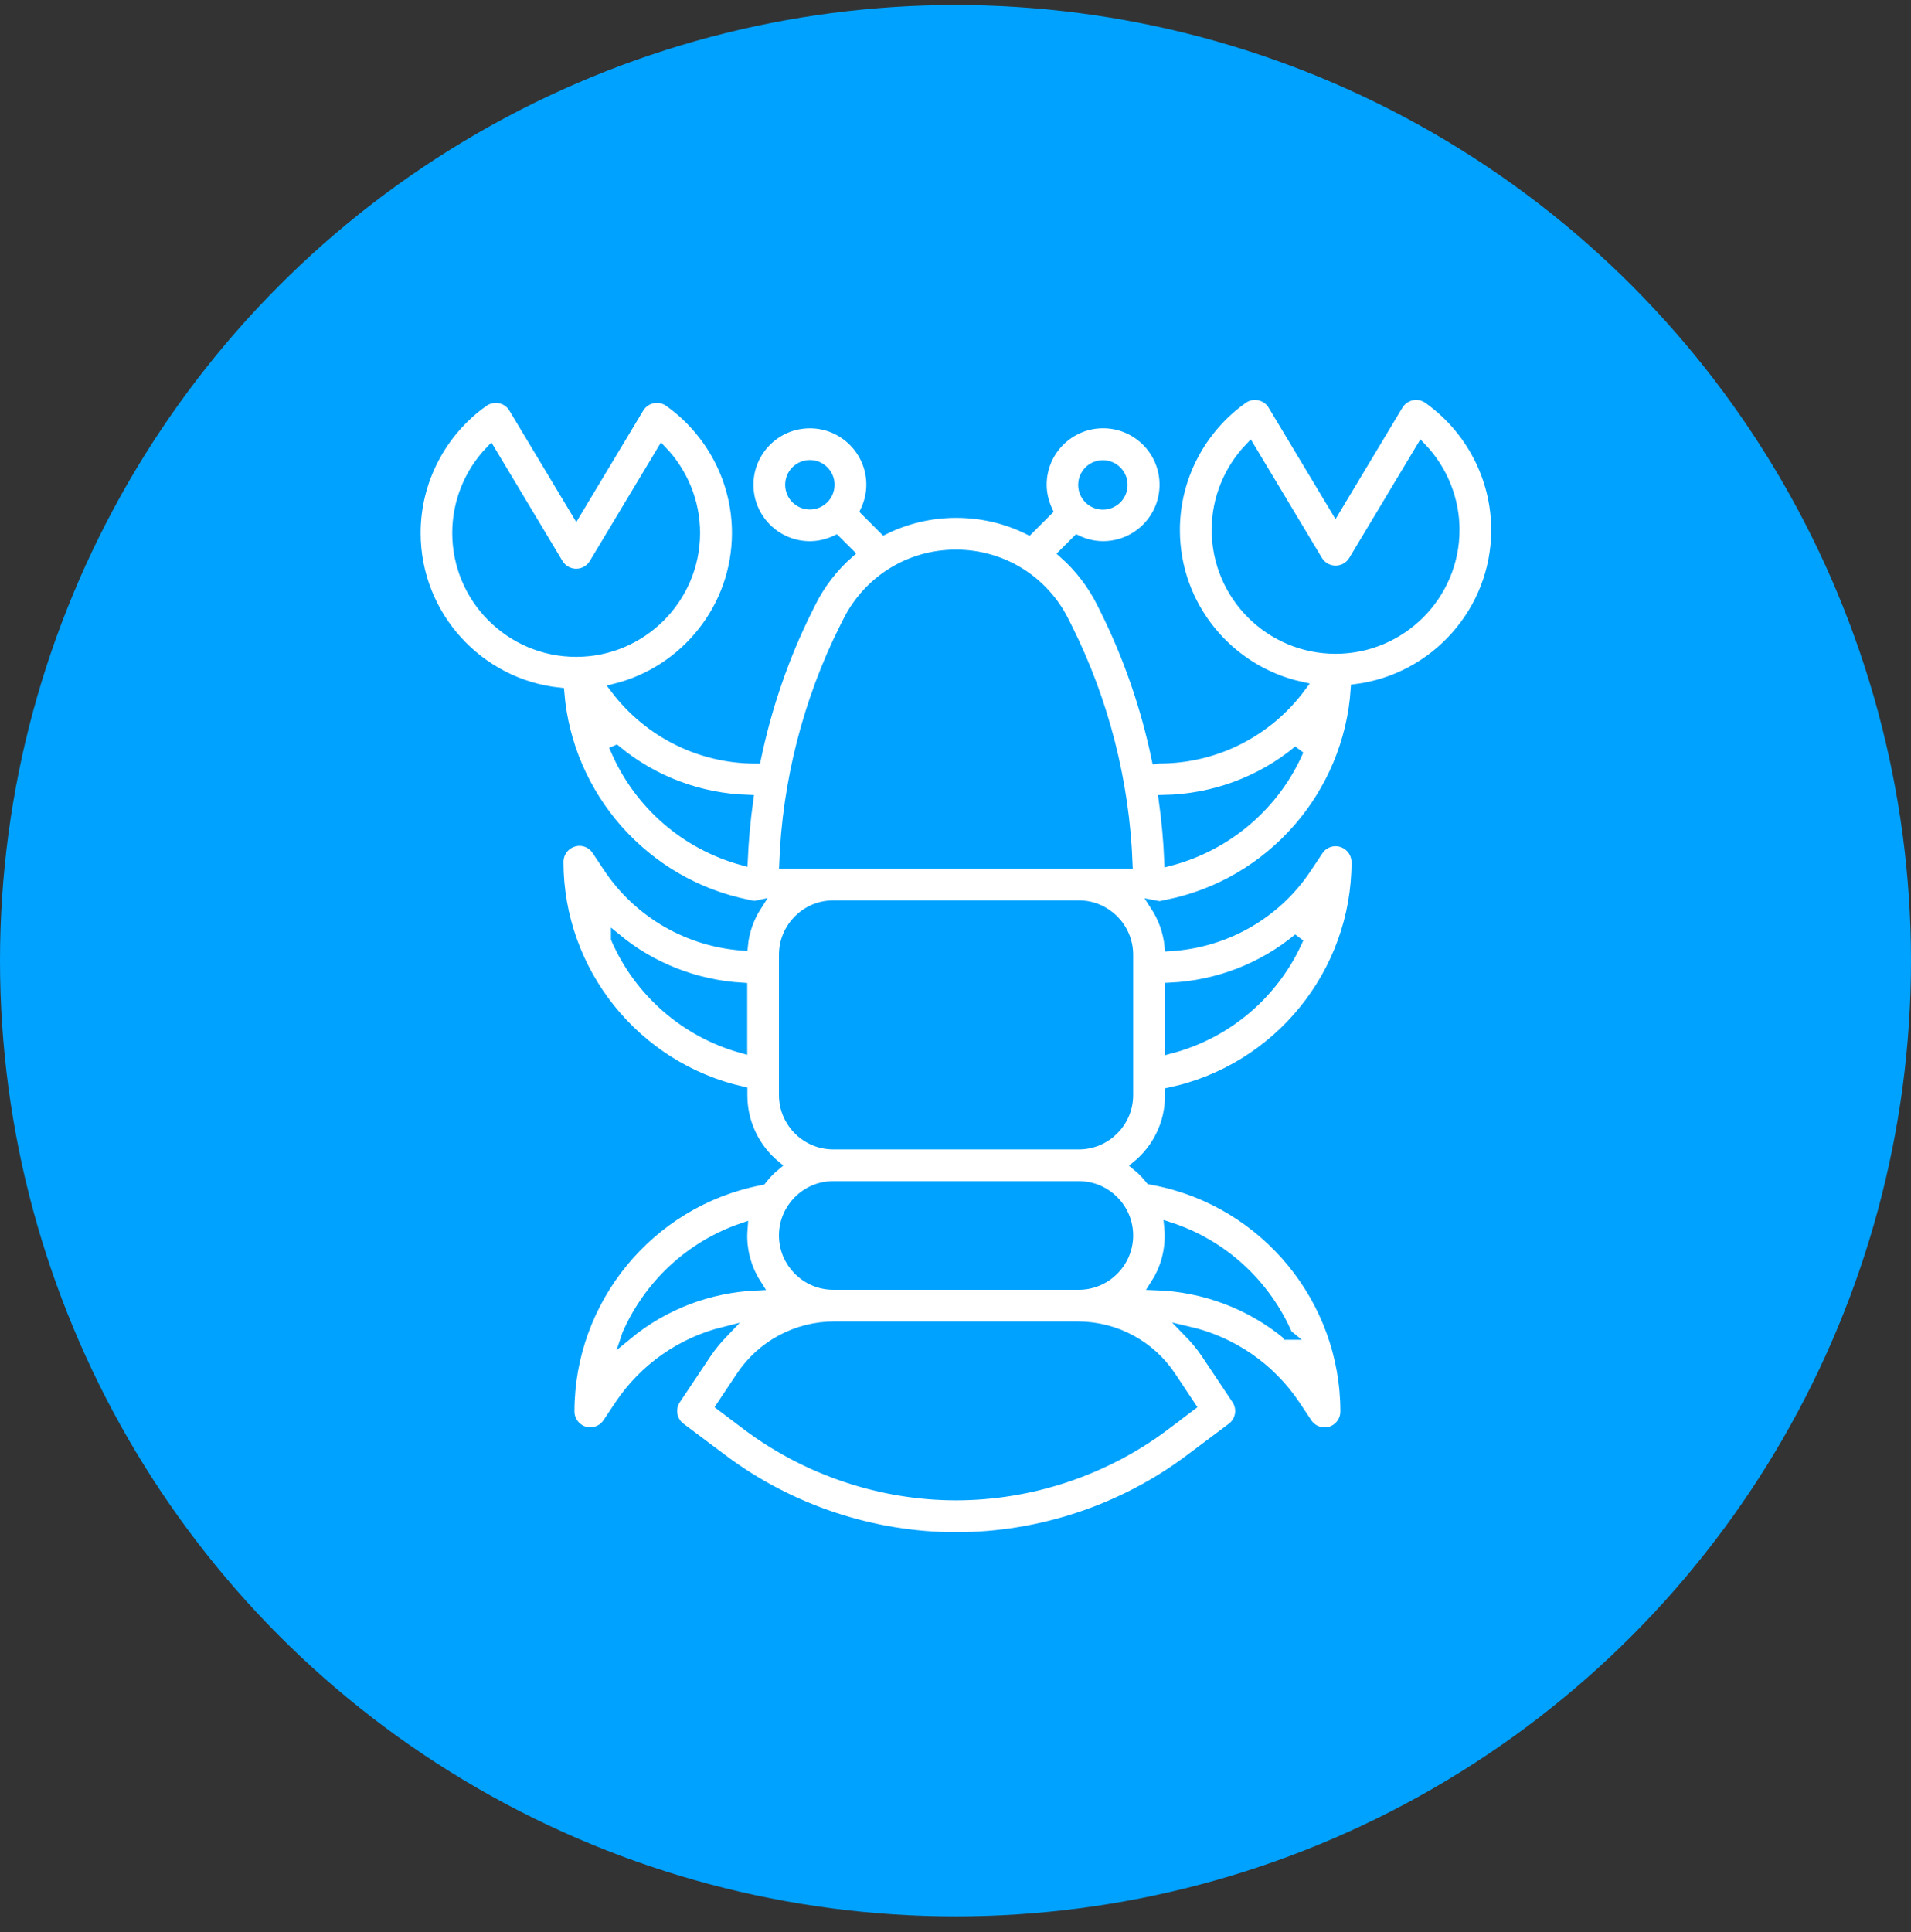 <svg width="92" height="93" viewBox="0 0 92 93" fill="none" xmlns="http://www.w3.org/2000/svg">
<rect x="0" y="0" width="92" height="93" fill="#333333" stroke="none"/>
<circle cx="46" cy="46.242" r="46" fill="#00A2FF"/>
<path d="M56.02 43.589L56.189 43.554C61.23 42.549 64.938 38.244 65.276 33.177C69.079 32.691 72.04 29.44 72.04 25.508C72.04 23 70.81 20.636 68.757 19.184C68.527 19.023 68.237 18.962 67.965 19.023C67.688 19.084 67.45 19.253 67.302 19.495L64.296 24.502L61.29 19.495C61.148 19.253 60.905 19.084 60.628 19.023C60.351 18.962 60.068 19.023 59.836 19.184C57.783 20.636 56.553 23 56.553 25.508C56.553 29.202 59.155 32.298 62.626 33.061C61.032 35.217 58.524 36.5 55.822 36.5C55.775 36.5 55.727 36.508 55.688 36.513C55.168 34.027 54.336 31.602 53.201 29.324L53.046 29.012C52.587 28.094 51.964 27.297 51.227 26.64L51.855 26.012C52.233 26.189 52.652 26.297 53.106 26.297C54.743 26.297 56.073 24.966 56.073 23.33C56.073 21.694 54.743 20.364 53.106 20.364C51.47 20.364 50.14 21.694 50.14 23.33C50.14 23.776 50.248 24.196 50.425 24.581L49.52 25.486C48.459 24.959 47.271 24.676 46.033 24.676C44.798 24.676 43.621 24.961 42.568 25.481L41.671 24.584C41.847 24.206 41.956 23.787 41.956 23.333C41.956 21.697 40.626 20.366 38.989 20.366C37.353 20.366 36.023 21.696 36.023 23.333C36.023 24.969 37.353 26.299 38.989 26.299C39.435 26.299 39.855 26.191 40.24 26.014L40.855 26.629C40.111 27.284 39.483 28.089 39.023 29.015L38.868 29.326C37.733 31.596 36.91 34.016 36.387 36.502H36.366C33.703 36.502 31.23 35.251 29.636 33.151C32.993 32.306 35.487 29.266 35.487 25.65C35.487 23.143 34.257 20.778 32.204 19.326C31.974 19.165 31.684 19.105 31.412 19.165C31.135 19.226 30.897 19.395 30.75 19.638L27.743 24.644L24.737 19.638C24.595 19.395 24.352 19.226 24.075 19.165C23.798 19.113 23.515 19.165 23.283 19.326C21.23 20.778 20 23.143 20 25.65C20 29.643 23.032 32.934 26.917 33.346C27.324 38.339 31.011 42.554 35.999 43.554L36.16 43.589C36.228 43.602 36.294 43.61 36.355 43.61C36.376 43.61 36.395 43.602 36.423 43.596C36.059 44.164 35.822 44.813 35.756 45.507C33.148 45.317 30.77 43.961 29.303 41.77L28.735 40.918C28.485 40.546 28.026 40.377 27.601 40.511C27.176 40.641 26.877 41.031 26.877 41.485C26.877 46.782 30.585 51.382 35.73 52.546V52.723C35.73 54.082 36.352 55.296 37.318 56.101C37.075 56.304 36.851 56.539 36.656 56.79L36.526 56.816C31.243 57.869 27.405 62.551 27.405 67.938C27.405 68.384 27.696 68.774 28.128 68.912C28.224 68.938 28.324 68.951 28.419 68.951C28.749 68.951 29.068 68.79 29.263 68.497L29.831 67.645C31.021 65.861 32.81 64.626 34.837 64.119C34.534 64.436 34.249 64.768 34.001 65.14L32.52 67.357C32.222 67.803 32.325 68.405 32.758 68.73L34.785 70.25C38.007 72.667 42.008 74 46.033 74C50.06 74 54.059 72.67 57.281 70.25L59.308 68.73C59.741 68.405 59.841 67.803 59.546 67.357L58.065 65.14C57.809 64.755 57.511 64.412 57.199 64.092C59.287 64.573 61.137 65.821 62.354 67.647L62.921 68.5C63.111 68.79 63.436 68.954 63.766 68.954C63.861 68.954 63.961 68.941 64.056 68.914C64.481 68.785 64.779 68.394 64.779 67.94C64.779 62.548 60.942 57.874 55.658 56.819L55.497 56.785C55.463 56.777 55.428 56.785 55.397 56.777C55.202 56.534 54.99 56.304 54.748 56.109C55.721 55.304 56.336 54.09 56.336 52.731V52.588C61.546 51.474 65.315 46.837 65.315 41.501C65.315 41.055 65.025 40.664 64.592 40.527C64.167 40.398 63.7 40.561 63.457 40.934L62.89 41.786C61.404 44.016 58.97 45.381 56.315 45.536C56.241 44.821 55.998 44.164 55.626 43.591C55.695 43.604 55.761 43.626 55.83 43.626C55.898 43.626 55.959 43.626 56.025 43.604L56.02 43.589ZM53.096 22.401C53.615 22.401 54.035 22.821 54.035 23.341C54.035 23.861 53.615 24.28 53.096 24.28C52.576 24.28 52.156 23.861 52.156 23.341C52.156 22.821 52.576 22.401 53.096 22.401ZM38.049 23.333C38.049 22.813 38.469 22.393 38.989 22.393C39.509 22.393 39.928 22.813 39.928 23.333C39.928 23.853 39.509 24.273 38.989 24.273C38.469 24.273 38.049 23.853 38.049 23.333ZM58.582 25.502C58.582 24.022 59.163 22.61 60.171 21.557L63.428 26.983C63.61 27.286 63.943 27.476 64.299 27.476C64.658 27.476 64.988 27.286 65.17 26.983L68.427 21.557C69.432 22.61 70.016 24.022 70.016 25.502C70.016 28.651 67.455 31.219 64.299 31.219C61.143 31.219 58.583 28.659 58.583 25.502H58.582ZM62.515 36.123C61.393 38.704 59.123 40.697 56.3 41.433C56.26 40.459 56.17 39.488 56.035 38.514C58.435 38.466 60.712 37.617 62.515 36.123L62.515 36.123ZM40.662 30.232L40.818 29.921C41.81 27.934 43.805 26.704 46.019 26.704C48.236 26.704 50.234 27.934 51.221 29.921L51.377 30.232C53.135 33.745 54.127 37.644 54.275 41.57H37.762C37.91 37.646 38.904 33.747 40.66 30.232H40.662ZM22.021 25.651C22.021 24.17 22.602 22.758 23.61 21.705L26.866 27.131C27.049 27.435 27.381 27.625 27.738 27.625C28.096 27.625 28.426 27.435 28.608 27.131L31.865 21.705C32.871 22.758 33.454 24.17 33.454 25.651C33.454 28.799 30.894 31.367 27.738 31.367C24.581 31.367 22.021 28.807 22.021 25.651H22.021ZM29.663 36.123C31.434 37.59 33.664 38.435 36.013 38.509C35.879 39.47 35.792 40.436 35.749 41.401C32.978 40.644 30.764 38.672 29.656 36.126L29.663 36.123ZM29.663 45.178C31.36 46.582 33.48 47.413 35.723 47.55V50.443C32.973 49.68 30.764 47.714 29.663 45.18V45.178ZM30.197 64.238C31.231 61.865 33.229 59.976 35.744 59.118C35.736 59.234 35.723 59.355 35.723 59.477C35.723 60.356 35.987 61.174 36.433 61.863C34.121 61.963 31.941 62.802 30.196 64.241L30.197 64.238ZM56.061 68.622C53.181 70.778 49.621 71.966 46.026 71.966C42.432 71.966 38.871 70.775 35.992 68.622L34.736 67.677L35.681 66.257C36.681 64.758 38.357 63.858 40.159 63.858H51.888C53.693 63.858 55.366 64.755 56.367 66.257L57.311 67.677L56.055 68.622H56.061ZM61.978 64.238C60.201 62.771 57.977 61.926 55.62 61.852C56.066 61.163 56.322 60.353 56.322 59.474C56.322 59.34 56.314 59.21 56.301 59.076C58.874 59.912 60.922 61.826 61.97 64.238L61.978 64.238ZM54.303 59.466C54.303 60.77 53.242 61.831 51.938 61.831H40.114C38.811 61.831 37.75 60.77 37.75 59.466C37.75 58.163 38.811 57.102 40.114 57.102H51.938C53.242 57.102 54.303 58.163 54.303 59.466ZM40.114 55.075C38.811 55.075 37.75 54.014 37.75 52.71V45.954C37.75 44.65 38.811 43.589 40.114 43.589H51.938C53.242 43.589 54.303 44.65 54.303 45.954V52.71C54.303 54.014 53.242 55.075 51.938 55.075H40.114ZM62.513 45.17C61.399 47.738 59.143 49.73 56.332 50.467V47.548C58.623 47.44 60.784 46.603 62.513 45.17Z" fill="white" stroke="#00A2FF" stroke-width="0.5"/>
</svg>
